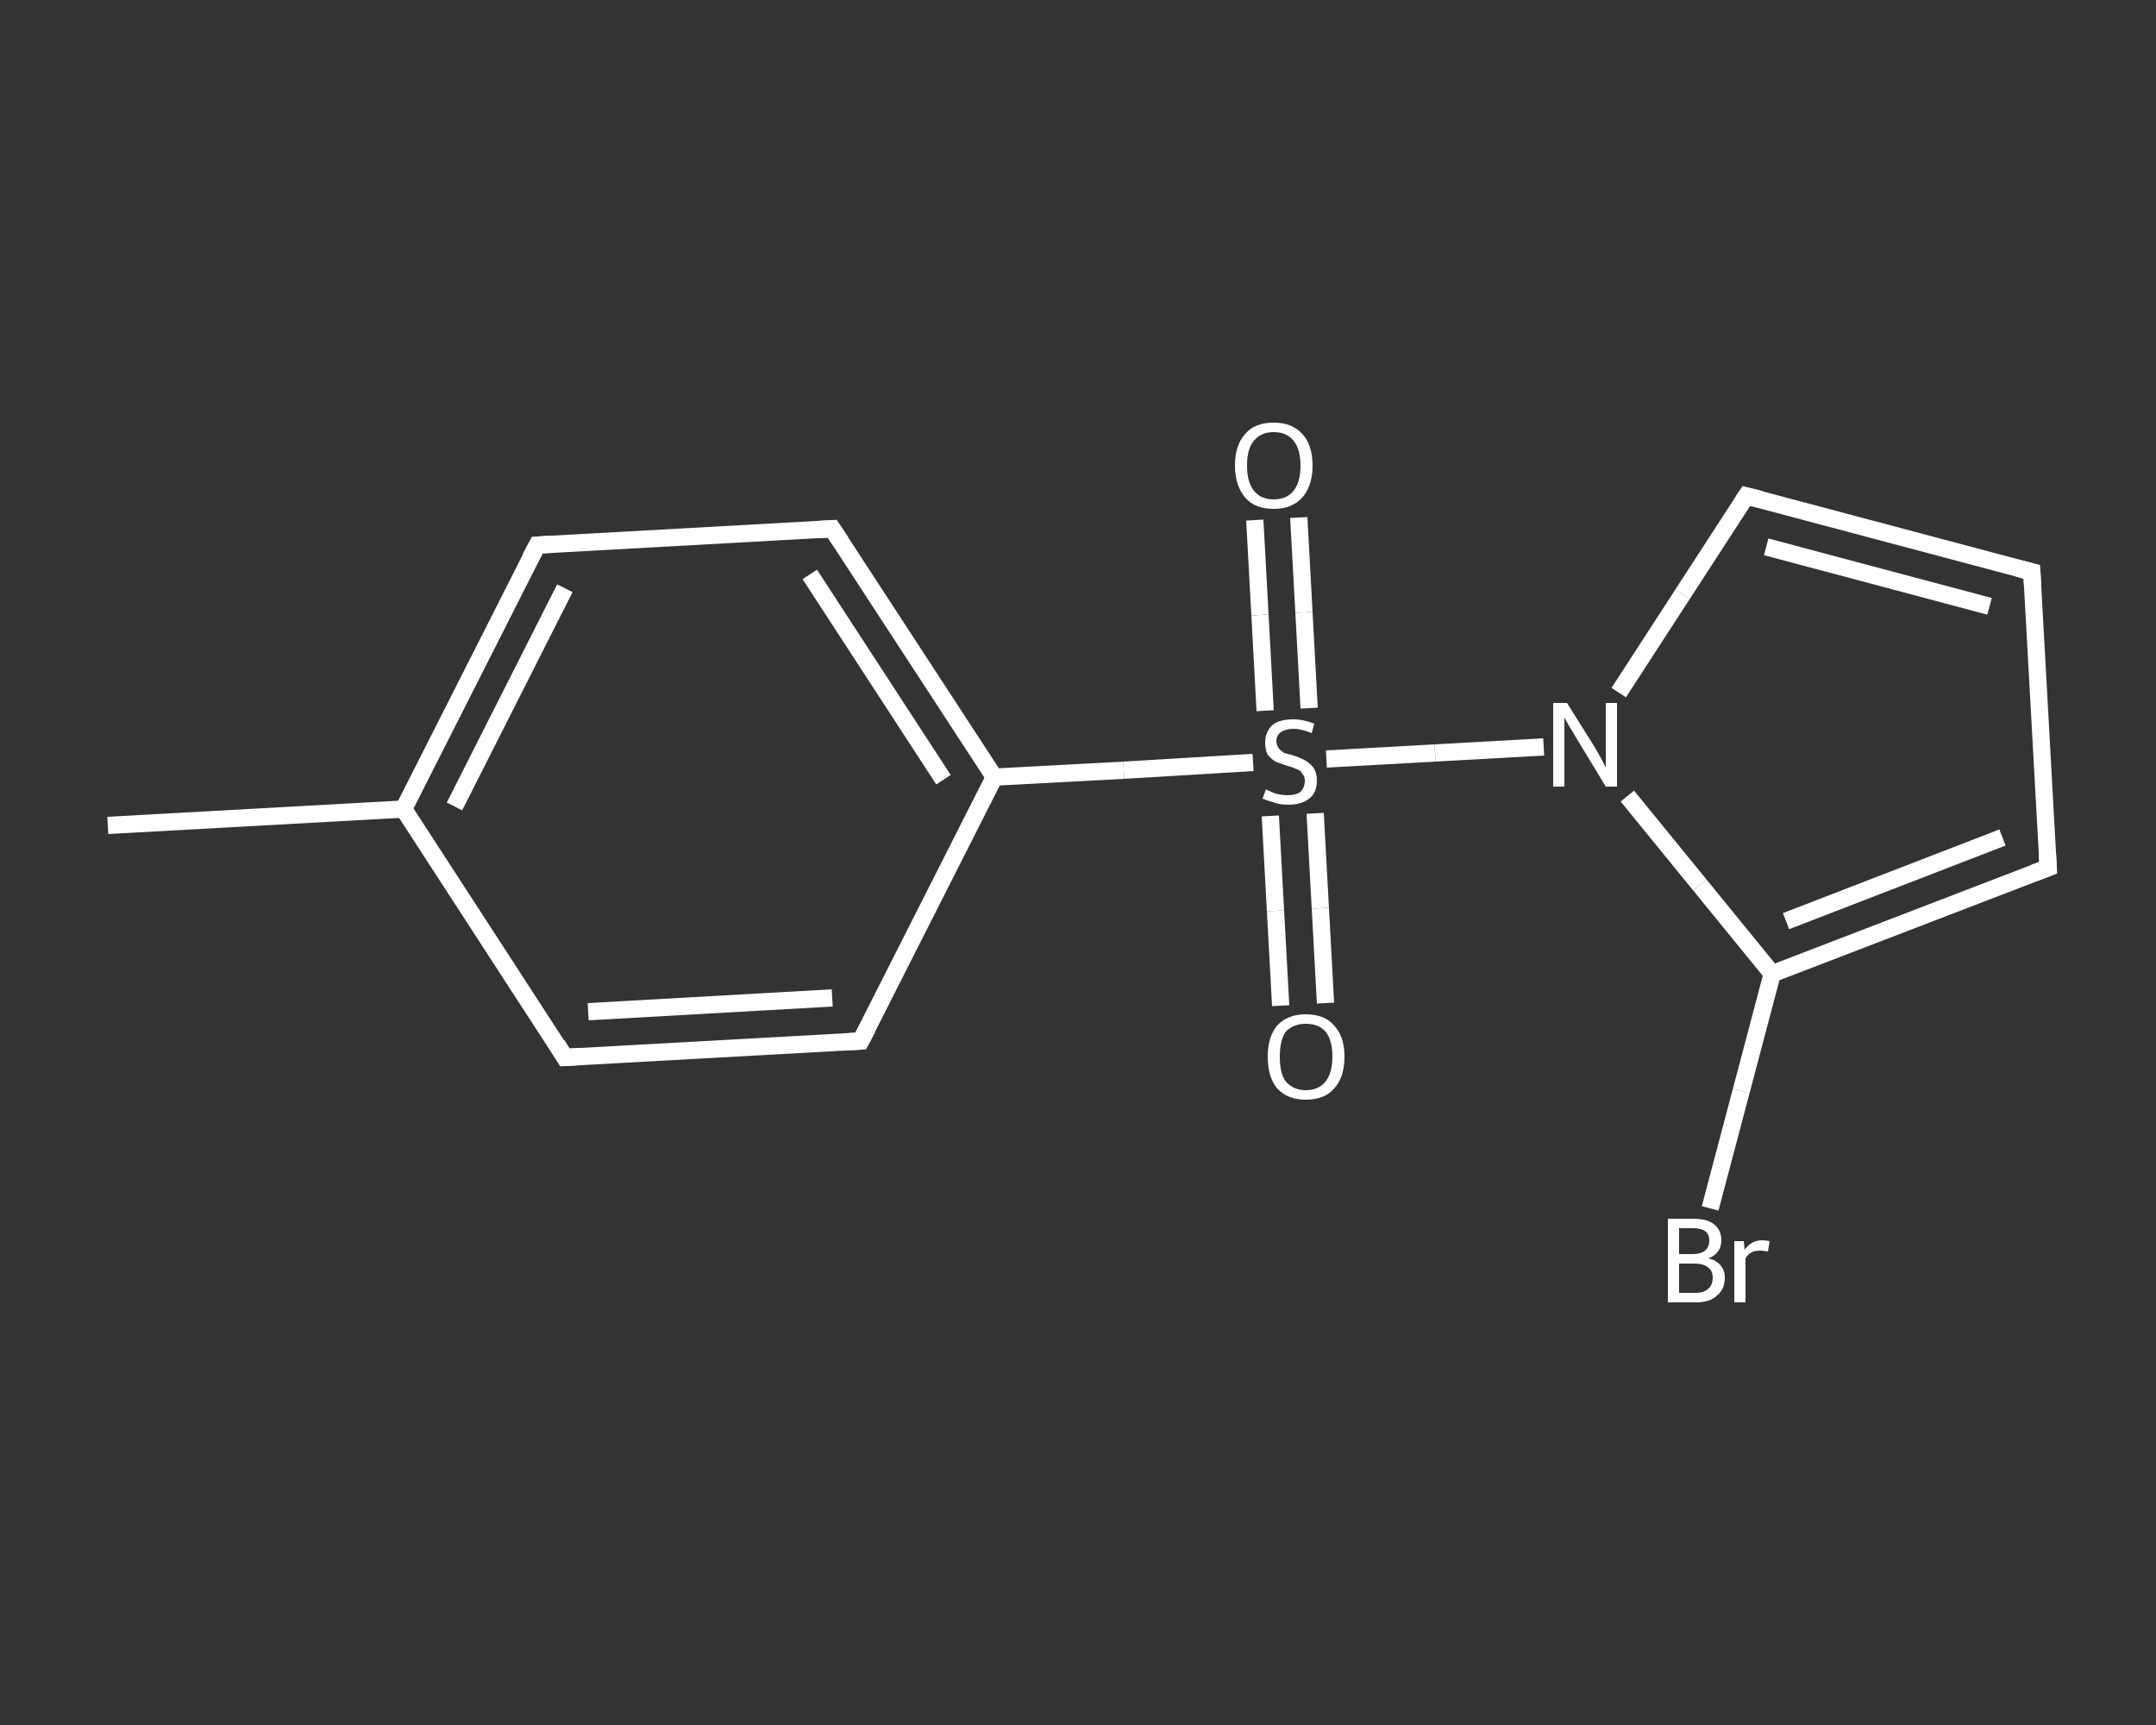 <?xml version='1.0' encoding='iso-8859-1'?>
<svg version='1.1' baseProfile='full'
              xmlns='http://www.w3.org/2000/svg'
                      xmlns:rdkit='http://www.rdkit.org/xml'
                      xmlns:xlink='http://www.w3.org/1999/xlink'
                  xml:space='preserve'
width='250px' height='200px' viewBox='0 0 250 200'>
<rect x="0" y="0" width="250" height="200" fill="#333333" stroke="none"/>
<!-- END OF HEADER -->
<rect style='opacity:1.0;fill:transparent;stroke:none' width='250.0' height='200.0' x='0.0' y='0.0'> </rect>
<path class='bond-0 atom-0 atom-1' d='M 12.5,95.7 L 46.8,93.8' style='fill:none;fill-rule:evenodd;stroke:#FFFFFF;stroke-width:2.0px;stroke-linecap:butt;stroke-linejoin:miter;stroke-opacity:1' />
<path class='bond-1 atom-1 atom-2' d='M 46.8,93.8 L 62.3,63.2' style='fill:none;fill-rule:evenodd;stroke:#FFFFFF;stroke-width:2.0px;stroke-linecap:butt;stroke-linejoin:miter;stroke-opacity:1' />
<path class='bond-1 atom-1 atom-2' d='M 52.7,93.5 L 65.5,68.2' style='fill:none;fill-rule:evenodd;stroke:#FFFFFF;stroke-width:2.0px;stroke-linecap:butt;stroke-linejoin:miter;stroke-opacity:1' />
<path class='bond-2 atom-2 atom-3' d='M 62.3,63.2 L 96.5,61.3' style='fill:none;fill-rule:evenodd;stroke:#FFFFFF;stroke-width:2.0px;stroke-linecap:butt;stroke-linejoin:miter;stroke-opacity:1' />
<path class='bond-3 atom-3 atom-4' d='M 96.5,61.3 L 115.3,90.1' style='fill:none;fill-rule:evenodd;stroke:#FFFFFF;stroke-width:2.0px;stroke-linecap:butt;stroke-linejoin:miter;stroke-opacity:1' />
<path class='bond-3 atom-3 atom-4' d='M 93.9,66.6 L 109.4,90.4' style='fill:none;fill-rule:evenodd;stroke:#FFFFFF;stroke-width:2.0px;stroke-linecap:butt;stroke-linejoin:miter;stroke-opacity:1' />
<path class='bond-4 atom-4 atom-5' d='M 115.3,90.1 L 130.3,89.3' style='fill:none;fill-rule:evenodd;stroke:#FFFFFF;stroke-width:2.0px;stroke-linecap:butt;stroke-linejoin:miter;stroke-opacity:1' />
<path class='bond-4 atom-4 atom-5' d='M 130.3,89.3 L 145.3,88.4' style='fill:none;fill-rule:evenodd;stroke:#FFFFFF;stroke-width:2.0px;stroke-linecap:butt;stroke-linejoin:miter;stroke-opacity:1' />
<path class='bond-5 atom-5 atom-6' d='M 147.3,94.6 L 147.9,105.6' style='fill:none;fill-rule:evenodd;stroke:#FFFFFF;stroke-width:2.0px;stroke-linecap:butt;stroke-linejoin:miter;stroke-opacity:1' />
<path class='bond-5 atom-5 atom-6' d='M 147.9,105.6 L 148.5,116.6' style='fill:none;fill-rule:evenodd;stroke:#FFFFFF;stroke-width:2.0px;stroke-linecap:butt;stroke-linejoin:miter;stroke-opacity:1' />
<path class='bond-5 atom-5 atom-6' d='M 152.5,94.3 L 153.1,105.3' style='fill:none;fill-rule:evenodd;stroke:#FFFFFF;stroke-width:2.0px;stroke-linecap:butt;stroke-linejoin:miter;stroke-opacity:1' />
<path class='bond-5 atom-5 atom-6' d='M 153.1,105.3 L 153.7,116.3' style='fill:none;fill-rule:evenodd;stroke:#FFFFFF;stroke-width:2.0px;stroke-linecap:butt;stroke-linejoin:miter;stroke-opacity:1' />
<path class='bond-6 atom-5 atom-7' d='M 151.8,82.1 L 151.2,71.0' style='fill:none;fill-rule:evenodd;stroke:#FFFFFF;stroke-width:2.0px;stroke-linecap:butt;stroke-linejoin:miter;stroke-opacity:1' />
<path class='bond-6 atom-5 atom-7' d='M 151.2,71.0 L 150.6,60.0' style='fill:none;fill-rule:evenodd;stroke:#FFFFFF;stroke-width:2.0px;stroke-linecap:butt;stroke-linejoin:miter;stroke-opacity:1' />
<path class='bond-6 atom-5 atom-7' d='M 146.7,82.4 L 146.1,71.3' style='fill:none;fill-rule:evenodd;stroke:#FFFFFF;stroke-width:2.0px;stroke-linecap:butt;stroke-linejoin:miter;stroke-opacity:1' />
<path class='bond-6 atom-5 atom-7' d='M 146.1,71.3 L 145.5,60.3' style='fill:none;fill-rule:evenodd;stroke:#FFFFFF;stroke-width:2.0px;stroke-linecap:butt;stroke-linejoin:miter;stroke-opacity:1' />
<path class='bond-7 atom-5 atom-8' d='M 153.8,88.0 L 166.4,87.3' style='fill:none;fill-rule:evenodd;stroke:#FFFFFF;stroke-width:2.0px;stroke-linecap:butt;stroke-linejoin:miter;stroke-opacity:1' />
<path class='bond-7 atom-5 atom-8' d='M 166.4,87.3 L 179.0,86.6' style='fill:none;fill-rule:evenodd;stroke:#FFFFFF;stroke-width:2.0px;stroke-linecap:butt;stroke-linejoin:miter;stroke-opacity:1' />
<path class='bond-8 atom-8 atom-9' d='M 187.7,80.3 L 195.1,68.9' style='fill:none;fill-rule:evenodd;stroke:#FFFFFF;stroke-width:2.0px;stroke-linecap:butt;stroke-linejoin:miter;stroke-opacity:1' />
<path class='bond-8 atom-8 atom-9' d='M 195.1,68.9 L 202.5,57.5' style='fill:none;fill-rule:evenodd;stroke:#FFFFFF;stroke-width:2.0px;stroke-linecap:butt;stroke-linejoin:miter;stroke-opacity:1' />
<path class='bond-9 atom-9 atom-10' d='M 202.5,57.5 L 235.6,66.3' style='fill:none;fill-rule:evenodd;stroke:#FFFFFF;stroke-width:2.0px;stroke-linecap:butt;stroke-linejoin:miter;stroke-opacity:1' />
<path class='bond-9 atom-9 atom-10' d='M 204.8,63.4 L 230.7,70.3' style='fill:none;fill-rule:evenodd;stroke:#FFFFFF;stroke-width:2.0px;stroke-linecap:butt;stroke-linejoin:miter;stroke-opacity:1' />
<path class='bond-10 atom-10 atom-11' d='M 235.6,66.3 L 237.5,100.6' style='fill:none;fill-rule:evenodd;stroke:#FFFFFF;stroke-width:2.0px;stroke-linecap:butt;stroke-linejoin:miter;stroke-opacity:1' />
<path class='bond-11 atom-11 atom-12' d='M 237.5,100.6 L 205.5,112.9' style='fill:none;fill-rule:evenodd;stroke:#FFFFFF;stroke-width:2.0px;stroke-linecap:butt;stroke-linejoin:miter;stroke-opacity:1' />
<path class='bond-11 atom-11 atom-12' d='M 232.2,97.1 L 207.1,106.8' style='fill:none;fill-rule:evenodd;stroke:#FFFFFF;stroke-width:2.0px;stroke-linecap:butt;stroke-linejoin:miter;stroke-opacity:1' />
<path class='bond-12 atom-12 atom-13' d='M 205.5,112.9 L 201.9,126.5' style='fill:none;fill-rule:evenodd;stroke:#FFFFFF;stroke-width:2.0px;stroke-linecap:butt;stroke-linejoin:miter;stroke-opacity:1' />
<path class='bond-12 atom-12 atom-13' d='M 201.9,126.5 L 198.3,140.1' style='fill:none;fill-rule:evenodd;stroke:#FFFFFF;stroke-width:2.0px;stroke-linecap:butt;stroke-linejoin:miter;stroke-opacity:1' />
<path class='bond-13 atom-4 atom-14' d='M 115.3,90.1 L 99.8,120.7' style='fill:none;fill-rule:evenodd;stroke:#FFFFFF;stroke-width:2.0px;stroke-linecap:butt;stroke-linejoin:miter;stroke-opacity:1' />
<path class='bond-14 atom-14 atom-15' d='M 99.8,120.7 L 65.5,122.6' style='fill:none;fill-rule:evenodd;stroke:#FFFFFF;stroke-width:2.0px;stroke-linecap:butt;stroke-linejoin:miter;stroke-opacity:1' />
<path class='bond-14 atom-14 atom-15' d='M 96.5,115.7 L 68.2,117.3' style='fill:none;fill-rule:evenodd;stroke:#FFFFFF;stroke-width:2.0px;stroke-linecap:butt;stroke-linejoin:miter;stroke-opacity:1' />
<path class='bond-15 atom-15 atom-1' d='M 65.5,122.6 L 46.8,93.8' style='fill:none;fill-rule:evenodd;stroke:#FFFFFF;stroke-width:2.0px;stroke-linecap:butt;stroke-linejoin:miter;stroke-opacity:1' />
<path class='bond-16 atom-12 atom-8' d='M 205.5,112.9 L 197.1,102.6' style='fill:none;fill-rule:evenodd;stroke:#FFFFFF;stroke-width:2.0px;stroke-linecap:butt;stroke-linejoin:miter;stroke-opacity:1' />
<path class='bond-16 atom-12 atom-8' d='M 197.1,102.6 L 188.7,92.3' style='fill:none;fill-rule:evenodd;stroke:#FFFFFF;stroke-width:2.0px;stroke-linecap:butt;stroke-linejoin:miter;stroke-opacity:1' />
<path d='M 61.5,64.7 L 62.3,63.2 L 64.0,63.1' style='fill:none;stroke:#FFFFFF;stroke-width:2.0px;stroke-linecap:butt;stroke-linejoin:miter;stroke-opacity:1;' />
<path d='M 94.8,61.4 L 96.5,61.3 L 97.5,62.8' style='fill:none;stroke:#FFFFFF;stroke-width:2.0px;stroke-linecap:butt;stroke-linejoin:miter;stroke-opacity:1;' />
<path d='M 202.1,58.1 L 202.5,57.5 L 204.1,57.9' style='fill:none;stroke:#FFFFFF;stroke-width:2.0px;stroke-linecap:butt;stroke-linejoin:miter;stroke-opacity:1;' />
<path d='M 234.0,65.9 L 235.6,66.3 L 235.7,68.0' style='fill:none;stroke:#FFFFFF;stroke-width:2.0px;stroke-linecap:butt;stroke-linejoin:miter;stroke-opacity:1;' />
<path d='M 237.4,98.9 L 237.5,100.6 L 235.9,101.2' style='fill:none;stroke:#FFFFFF;stroke-width:2.0px;stroke-linecap:butt;stroke-linejoin:miter;stroke-opacity:1;' />
<path d='M 100.6,119.2 L 99.8,120.7 L 98.1,120.8' style='fill:none;stroke:#FFFFFF;stroke-width:2.0px;stroke-linecap:butt;stroke-linejoin:miter;stroke-opacity:1;' />
<path d='M 67.2,122.5 L 65.5,122.6 L 64.6,121.1' style='fill:none;stroke:#FFFFFF;stroke-width:2.0px;stroke-linecap:butt;stroke-linejoin:miter;stroke-opacity:1;' />
<path class='atom-5' d='M 146.8 91.5
Q 146.9 91.6, 147.4 91.8
Q 147.8 92.0, 148.3 92.1
Q 148.8 92.2, 149.3 92.2
Q 150.3 92.2, 150.8 91.8
Q 151.3 91.3, 151.3 90.5
Q 151.3 90.0, 151.0 89.7
Q 150.8 89.3, 150.4 89.2
Q 150.0 89.0, 149.3 88.8
Q 148.4 88.5, 147.9 88.3
Q 147.4 88.0, 147.0 87.5
Q 146.7 87.0, 146.7 86.1
Q 146.7 84.9, 147.5 84.1
Q 148.3 83.4, 150.0 83.4
Q 151.1 83.4, 152.4 83.9
L 152.1 85.0
Q 150.9 84.5, 150.0 84.5
Q 149.1 84.5, 148.5 84.9
Q 148.0 85.3, 148.0 85.9
Q 148.0 86.4, 148.3 86.8
Q 148.6 87.1, 148.9 87.3
Q 149.3 87.4, 150.0 87.6
Q 150.9 87.9, 151.4 88.2
Q 151.9 88.5, 152.3 89.0
Q 152.7 89.6, 152.7 90.5
Q 152.7 91.9, 151.8 92.6
Q 150.9 93.3, 149.4 93.3
Q 148.5 93.3, 147.9 93.1
Q 147.2 92.9, 146.4 92.6
L 146.8 91.5
' fill='#FFFFFF'/>
<path class='atom-6' d='M 147.0 122.5
Q 147.0 120.2, 148.1 118.9
Q 149.3 117.6, 151.4 117.6
Q 153.6 117.6, 154.7 118.9
Q 155.9 120.2, 155.9 122.5
Q 155.9 124.9, 154.7 126.2
Q 153.6 127.5, 151.4 127.5
Q 149.3 127.5, 148.1 126.2
Q 147.0 124.9, 147.0 122.5
M 151.4 126.4
Q 152.9 126.4, 153.7 125.4
Q 154.5 124.4, 154.5 122.5
Q 154.5 120.6, 153.7 119.6
Q 152.9 118.7, 151.4 118.7
Q 150.0 118.7, 149.1 119.6
Q 148.4 120.6, 148.4 122.5
Q 148.4 124.5, 149.1 125.4
Q 150.0 126.4, 151.4 126.4
' fill='#FFFFFF'/>
<path class='atom-7' d='M 143.2 54.0
Q 143.2 51.6, 144.4 50.3
Q 145.5 49.0, 147.7 49.0
Q 149.8 49.0, 151.0 50.3
Q 152.2 51.6, 152.2 54.0
Q 152.2 56.3, 151.0 57.7
Q 149.8 59.0, 147.7 59.0
Q 145.5 59.0, 144.4 57.7
Q 143.2 56.3, 143.2 54.0
M 147.7 57.9
Q 149.2 57.9, 150.0 56.9
Q 150.8 55.9, 150.8 54.0
Q 150.8 52.1, 150.0 51.1
Q 149.2 50.1, 147.7 50.1
Q 146.2 50.1, 145.4 51.1
Q 144.6 52.0, 144.6 54.0
Q 144.6 55.9, 145.4 56.9
Q 146.2 57.9, 147.7 57.9
' fill='#FFFFFF'/>
<path class='atom-8' d='M 181.7 81.5
L 184.9 86.6
Q 185.2 87.1, 185.7 88.0
Q 186.2 89.0, 186.2 89.0
L 186.2 81.5
L 187.5 81.5
L 187.5 91.2
L 186.2 91.2
L 182.8 85.6
Q 182.4 84.9, 181.9 84.1
Q 181.5 83.4, 181.4 83.2
L 181.4 91.2
L 180.1 91.2
L 180.1 81.5
L 181.7 81.5
' fill='#FFFFFF'/>
<path class='atom-13' d='M 198.1 145.9
Q 199.0 146.1, 199.5 146.7
Q 200.0 147.3, 200.0 148.1
Q 200.0 149.5, 199.1 150.2
Q 198.3 151.0, 196.6 151.0
L 193.4 151.0
L 193.4 141.3
L 196.3 141.3
Q 197.9 141.3, 198.7 141.9
Q 199.6 142.6, 199.6 143.8
Q 199.6 145.3, 198.1 145.9
M 194.7 142.4
L 194.7 145.4
L 196.3 145.4
Q 197.2 145.4, 197.7 145.0
Q 198.2 144.6, 198.2 143.8
Q 198.2 142.4, 196.3 142.4
L 194.7 142.4
M 196.6 149.9
Q 197.6 149.9, 198.1 149.4
Q 198.6 149.0, 198.6 148.1
Q 198.6 147.3, 198.0 146.9
Q 197.5 146.5, 196.4 146.5
L 194.7 146.5
L 194.7 149.9
L 196.6 149.9
' fill='#FFFFFF'/>
<path class='atom-13' d='M 202.2 143.9
L 202.3 144.9
Q 203.1 143.8, 204.3 143.8
Q 204.7 143.8, 205.2 143.9
L 205.0 145.1
Q 204.4 145.0, 204.1 145.0
Q 203.5 145.0, 203.1 145.2
Q 202.7 145.4, 202.4 145.9
L 202.4 151.0
L 201.1 151.0
L 201.1 143.9
L 202.2 143.9
' fill='#FFFFFF'/>
</svg>
